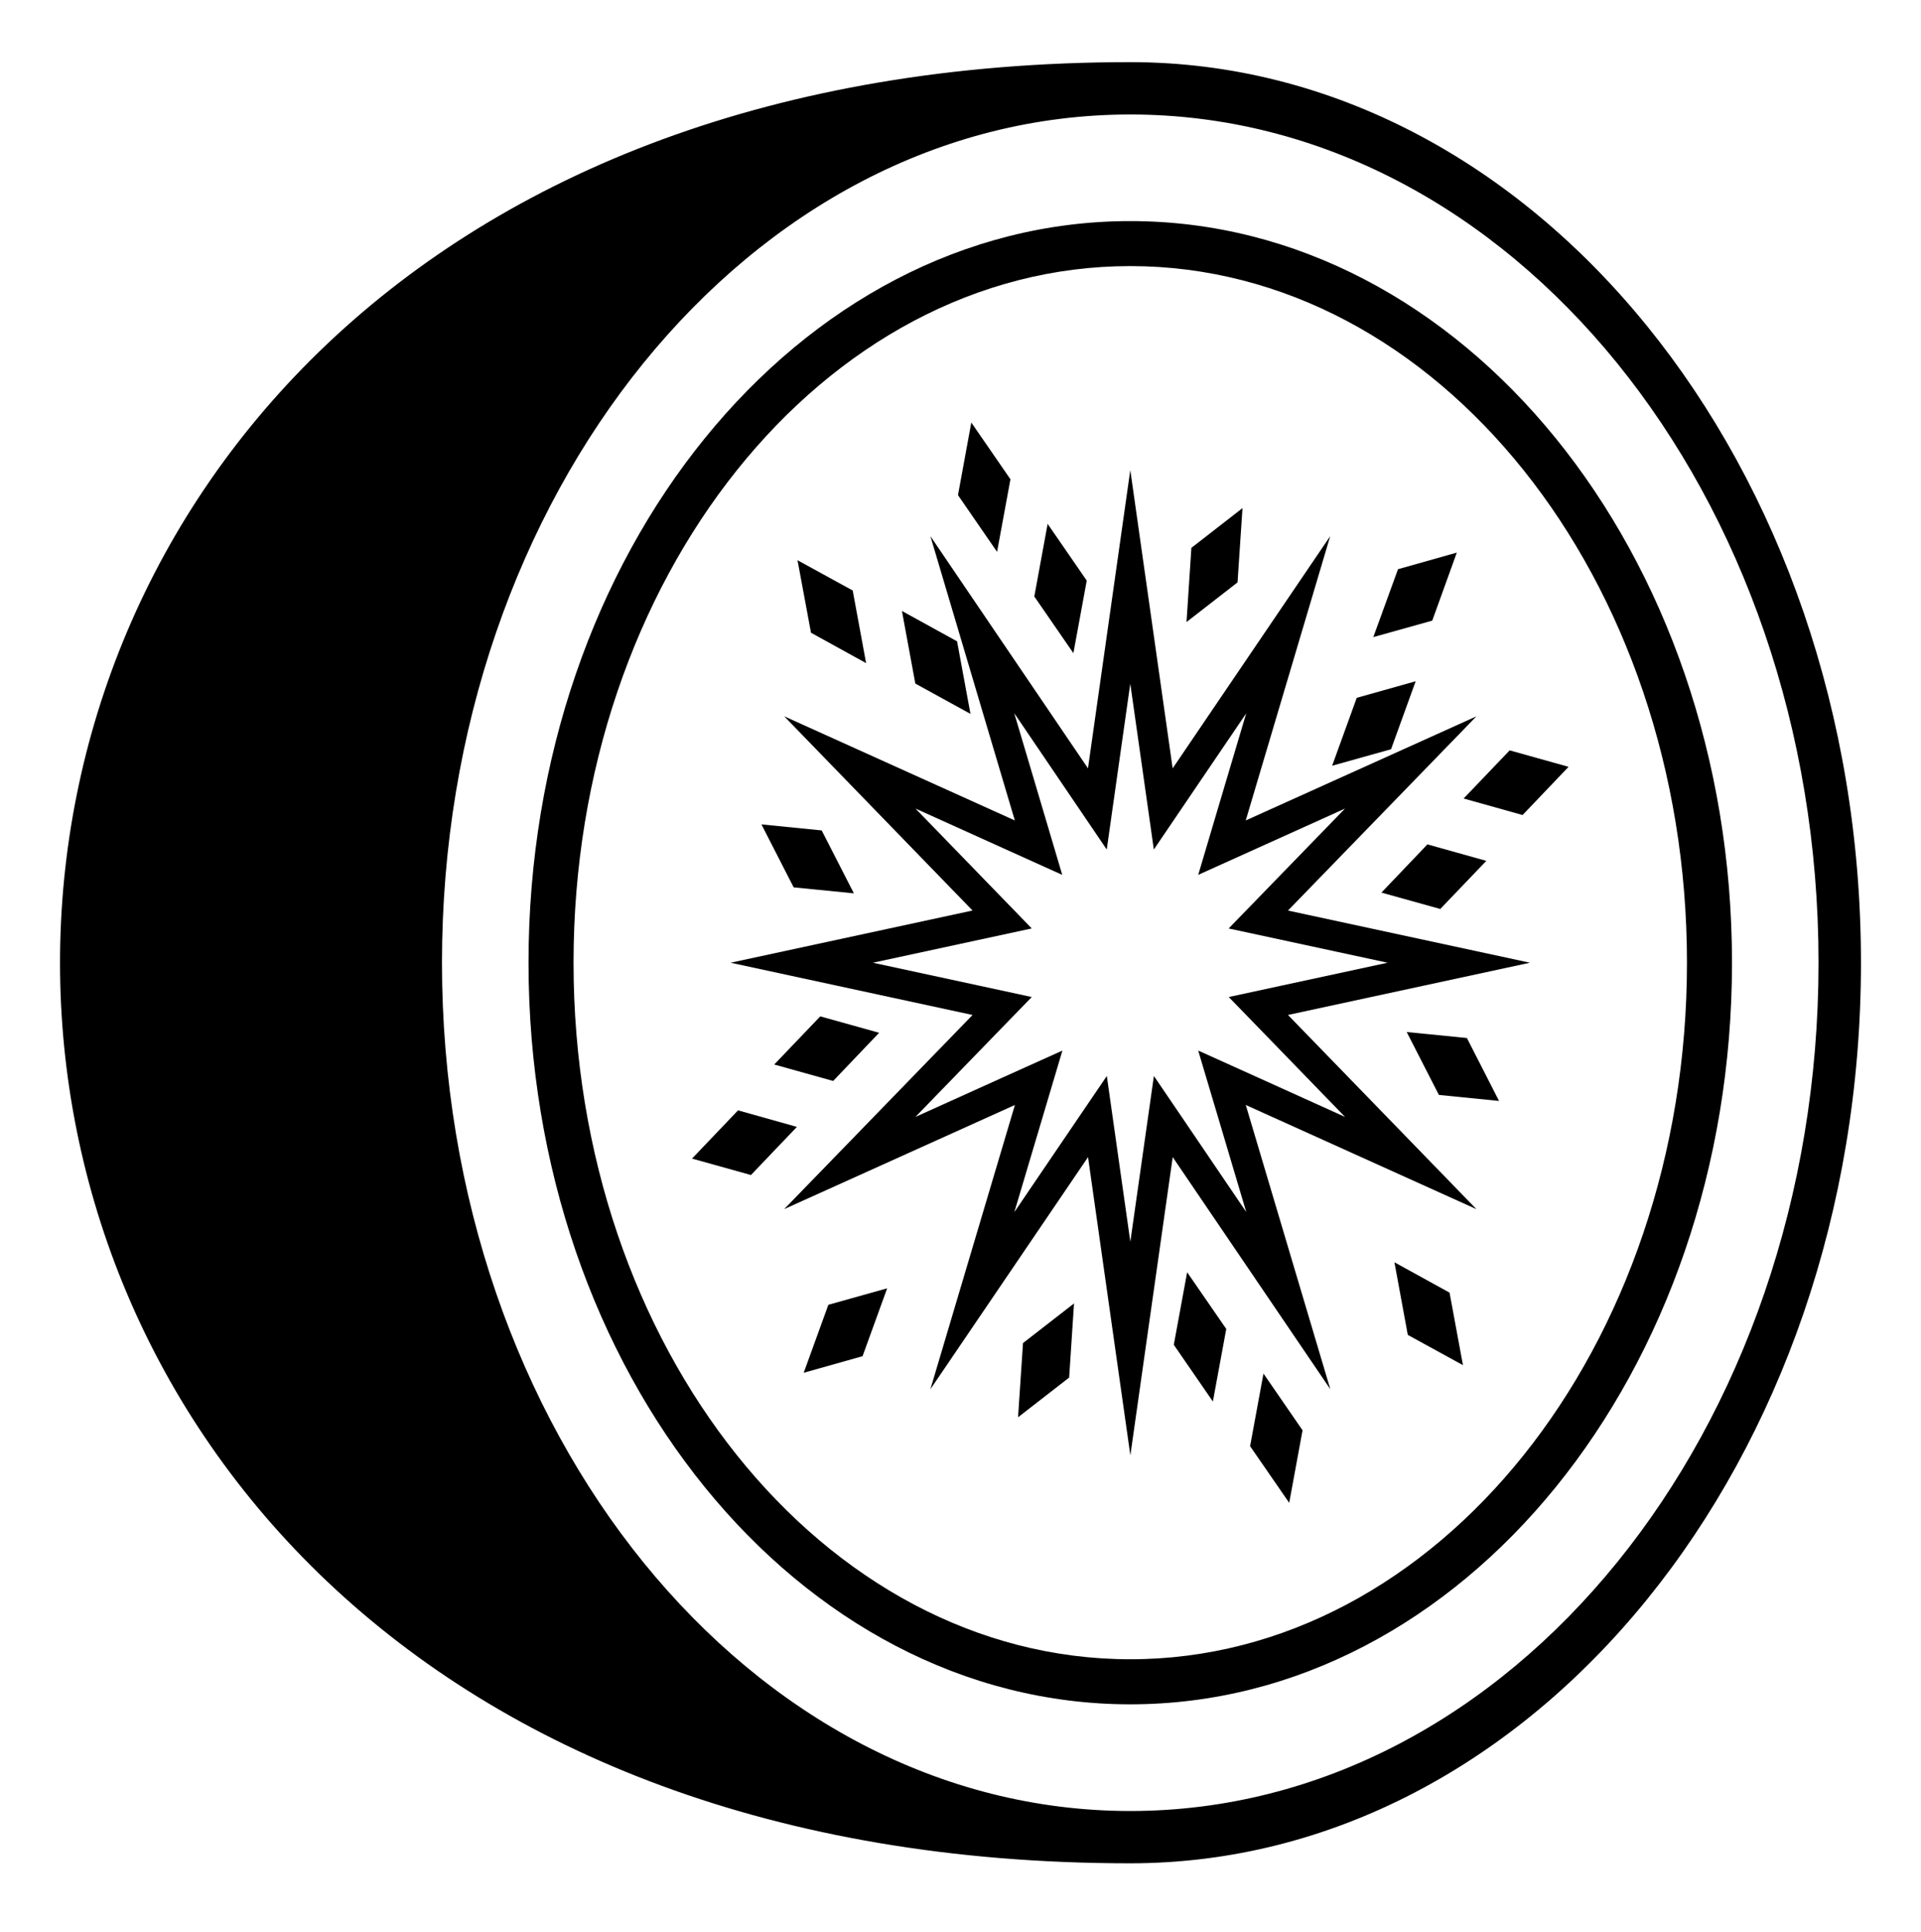 <svg width="180" height="181" viewBox="0 0 180 181" fill="none" xmlns="http://www.w3.org/2000/svg">
<path d="M105.907 5.822C-27.802 5.822 -27.802 174.572 105.905 174.572H105.907C143.722 174.572 174.375 136.794 174.375 90.197C174.375 43.594 143.722 5.822 105.907 5.822ZM105.907 169.672C70.287 169.672 41.414 134.094 41.414 90.197C41.414 46.305 70.287 10.727 105.907 10.727C141.528 10.727 170.398 46.305 170.398 90.197C170.398 134.091 141.528 169.672 105.907 169.672Z" fill="black"/>
<path d="M105.907 20.714C74.765 20.714 49.523 51.82 49.523 90.197C49.523 128.573 74.765 159.677 105.907 159.677C137.045 159.677 162.29 128.573 162.29 90.197C162.29 51.82 137.047 20.714 105.907 20.714ZM105.907 155.455C77.141 155.455 53.741 126.183 53.741 90.194C53.741 54.208 77.141 24.93 105.907 24.93C134.671 24.93 158.071 54.208 158.071 90.194C158.071 126.183 134.671 155.455 105.907 155.455Z" fill="black"/>
<path d="M138.341 67.115L116.727 76.868L124.642 50.231L109.879 71.986L105.91 44.041L101.945 71.986L87.179 50.231L95.091 76.868L73.479 67.109L91.128 85.306L68.459 90.197L91.131 95.093L73.479 113.282L95.099 103.525L87.179 130.157L101.95 108.41L105.916 136.35L109.884 108.41L124.653 130.157L116.73 103.525L138.344 113.287L120.684 95.091L143.359 90.197L120.684 85.309L138.341 67.115ZM130.019 90.197L120.091 92.34L115.135 93.411L118.665 97.048L126.034 104.645L117.88 100.957L112.272 98.426L114.03 104.327L116.775 113.555L112.208 106.824L108.121 100.808L107.097 108.011L105.913 116.339L104.732 108.011L103.711 100.808L99.622 106.824L95.046 113.563L97.796 104.324L99.549 98.429L93.938 100.957L85.776 104.645L93.147 97.048L96.677 93.411L91.721 92.34L81.793 90.197L91.721 88.054L96.677 86.985L93.147 83.346L85.781 75.752L93.929 79.436L99.534 81.967L97.785 76.07L95.037 66.819L99.616 73.566L103.703 79.591L104.726 72.382L105.908 64.052L107.092 72.382L108.115 79.591L112.202 73.566L116.772 66.833L114.024 76.07L112.275 81.965L117.878 79.436L126.028 75.757L118.659 83.348L115.127 86.988L120.085 88.056L130.019 90.197Z" fill="black"/>
<path d="M101.829 54.396L98.165 49.081L96.916 55.884L100.578 61.194L101.829 54.396Z" fill="black"/>
<path d="M94.68 44.904L91.013 39.586L89.764 46.389L93.426 51.702L94.68 44.904Z" fill="black"/>
<path d="M116.423 47.607L111.634 51.328L111.178 58.278L115.959 54.563L116.423 47.607Z" fill="black"/>
<path d="M109.986 125.992L113.648 131.307L114.902 124.507L111.237 119.197L109.986 125.992Z" fill="black"/>
<path d="M117.135 135.492L120.8 140.799L122.051 134.004L118.389 128.689L117.135 135.492Z" fill="black"/>
<path d="M95.394 132.781L100.181 129.065L100.637 122.119L95.856 125.831L95.394 132.781Z" fill="black"/>
<path d="M129.44 83.627L134.955 85.162L139.269 80.654L133.751 79.11L129.44 83.627Z" fill="black"/>
<path d="M142.667 76.359L146.976 71.843L141.457 70.301L137.143 74.812L142.667 76.359Z" fill="black"/>
<path d="M131.811 96.691L134.826 102.583L140.462 103.148L137.45 97.25L131.811 96.691Z" fill="black"/>
<path d="M82.375 96.761L76.86 95.223L72.546 99.734L78.067 101.275L82.375 96.761Z" fill="black"/>
<path d="M69.156 104.029L64.842 108.548L70.366 110.087L74.672 105.578L69.156 104.029Z" fill="black"/>
<path d="M80.01 83.697L76.992 77.802L71.347 77.237L74.368 83.137L80.01 83.697Z" fill="black"/>
<path d="M132.649 63.827L127.128 65.379L124.824 71.741L130.343 70.197L132.649 63.827Z" fill="black"/>
<path d="M136.505 51.773L130.995 53.328L128.68 59.69L134.204 58.146L136.505 51.773Z" fill="black"/>
<path d="M75.308 128.615L80.823 127.06L83.129 120.701L77.617 122.245L75.308 128.615Z" fill="black"/>
<path d="M89.679 60.086L84.513 57.243L85.767 64.043L90.934 66.884L89.679 60.086Z" fill="black"/>
<path d="M81.155 62.128L79.9 55.325L74.728 52.487L75.991 59.282L81.155 62.128Z" fill="black"/>
<path d="M130.66 118.263L131.912 125.066L137.081 127.901L135.824 121.106L130.66 118.263Z" fill="black"/>
</svg>
